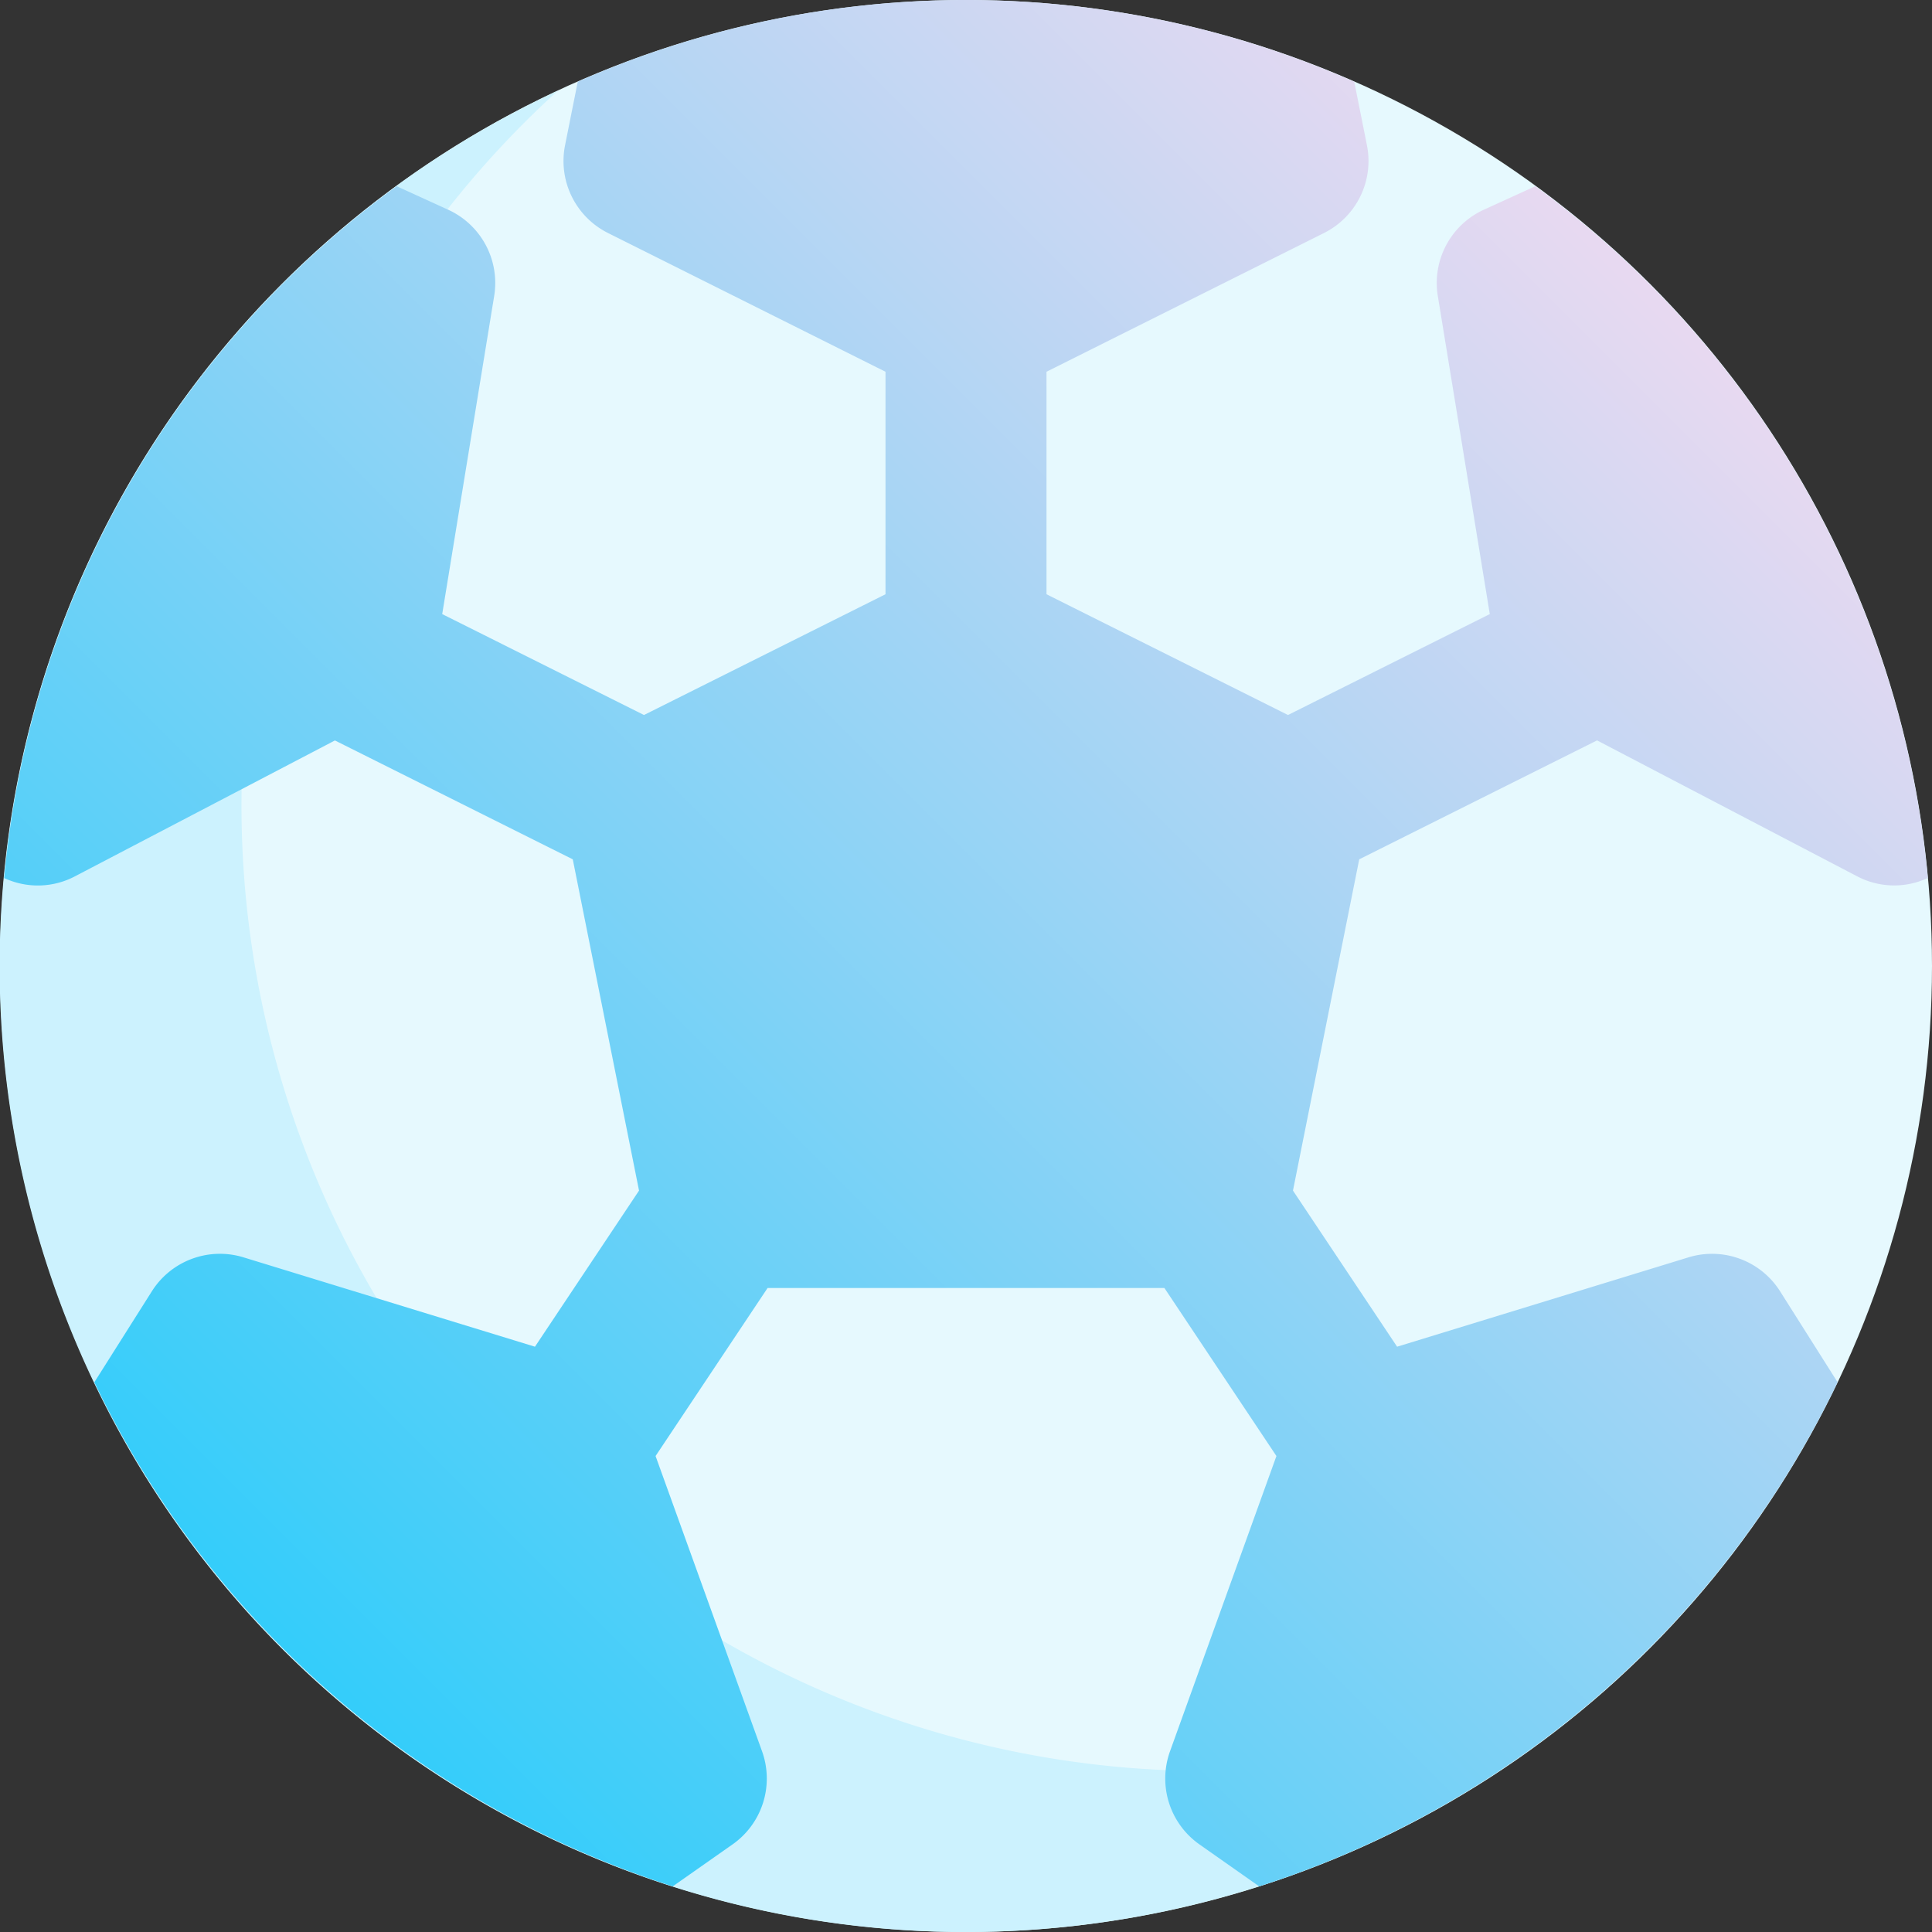 <!-- icon666.com - MILLIONS OF FREE VECTOR ICONS --><svg viewBox="0 0 96 96" xmlns="http://www.w3.org/2000/svg" xmlns:xlink="http://www.w3.org/1999/xlink"><rect x="0" y="0" width="96" height="96" fill="#333333" stroke="none"/><linearGradient id="New_Gradient_Swatch_1" gradientUnits="userSpaceOnUse" x1="14.08" x2="81.92" y1="81.924" y2="14.083"><stop offset="0" stop-color="#34cdfa"></stop><stop offset="1" stop-color="#e8d9f1"></stop></linearGradient><g id="_11-ball" data-name="11-ball"><g id="Flat"><circle cx="48" cy="48" fill="#e6f9fe" r="48"></circle><path d="m60 88a47.978 47.978 0 0 1 -32.286-83.488 47.987 47.987 0 1 0 52.572 78.976 47.691 47.691 0 0 1 -20.286 4.512z" fill="#ccf2fe"></path><path d="m76.288 9.254-2.557 1.167a4 4 0 0 0 -2.287 4.284l2.583 15.809-10.027 5.014-12-6v-11.056l13.789-6.894a4 4 0 0 0 2.133-4.363l-.63-3.154a47.854 47.854 0 0 0 -38.584 0l-.63 3.154a4 4 0 0 0 2.133 4.363l13.789 6.894v11.056l-12 6-10.027-5.014 2.583-15.809a4 4 0 0 0 -2.287-4.284l-2.557-1.167a47.993 47.993 0 0 0 -19.504 34.375 3.957 3.957 0 0 0 3.515-.084l12.919-6.752 11.819 5.907 3.292 16.46-5.171 7.757-14.482-4.44a4 4 0 0 0 -4.554 1.686l-2.858 4.52a48.244 48.244 0 0 0 28.741 25.049l2.971-2.085a4 4 0 0 0 1.465-4.629l-5.29-14.669 5.566-8.349h19.718l5.566 8.349-5.287 14.669a4 4 0 0 0 1.462 4.629l2.968 2.085a48.244 48.244 0 0 0 28.741-25.049l-2.858-4.52a4 4 0 0 0 -4.551-1.686l-14.479 4.44-5.174-7.757 3.292-16.46 11.819-5.91 12.919 6.752a3.957 3.957 0 0 0 3.515.084 48 48 0 0 0 -19.504-34.372z" fill="url(#New_Gradient_Swatch_1)"></path></g></g></svg>